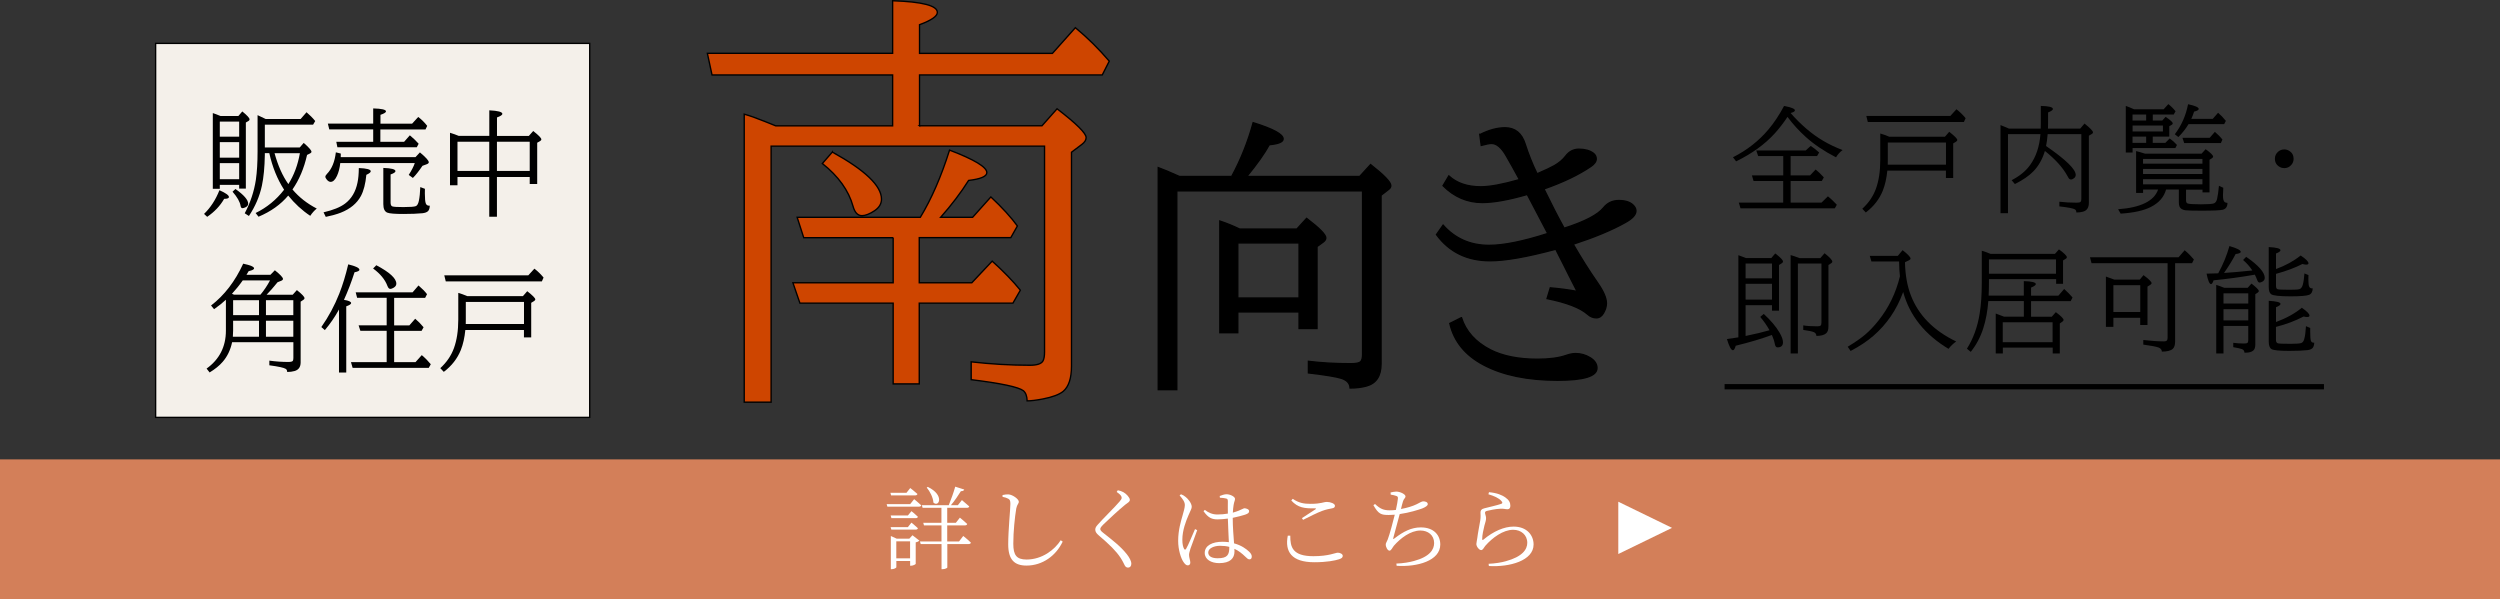 <?xml version="1.0" encoding="UTF-8"?>
<svg id="_レイヤー_2" data-name="レイヤー_2" xmlns="http://www.w3.org/2000/svg" width="471.33" height="113.01" viewBox="0 0 471.33 113.01">
  <rect x="0" y="0" width="471.33" height="113.01" fill="#333333" stroke="none"/>
  <defs>
    <style>
      .cls-1 {
        fill: none;
      }

      .cls-1, .cls-2, .cls-3, .cls-4 {
        stroke: #000;
        stroke-miterlimit: 10;
      }

      .cls-2 {
        fill: #f4f0ea;
        stroke-width: .26px;
      }

      .cls-3 {
        fill: #ce4500;
      }

      .cls-3, .cls-4 {
        stroke-width: .26px;
      }

      .cls-5 {
        fill: #fff;
      }

      .cls-6 {
        fill: #d37f59;
      }
    </style>
  </defs>
  <g id="_レイヤー_1-2" data-name="レイヤー_1">
    <g>
      <path class="cls-3" d="M173.35,23.71h23.1l2.84-3.2c3.65,2.8,5.48,4.61,5.48,5.43,0,.45-.27.88-.8,1.28l-1.96,1.48v40.32c0,2.29-.52,3.88-1.56,4.76-.75.61-2.03,1.09-3.84,1.44-1.25.24-2.24.36-2.96.36-.03-.91-.27-1.55-.72-1.92-.91-.69-4.18-1.39-9.83-2.08v-3.36c3.78.43,7.47.64,11.07.64,1.36,0,2.18-.28,2.48-.84.19-.37.28-.93.28-1.68V27.55h-51.55v48.27h-5.07V21.52c1.12.32,2.46.8,4.04,1.44l1,.4.88.36h22.06v-9.59h-34.05l-.88-4.08h34.93V.14c5.62.19,8.43.92,8.43,2.2,0,.72-1.12,1.49-3.36,2.32v5.4h25.06l4.32-4.84c2.29,1.89,4.42,4,6.39,6.31l-1.32,2.6h-34.45v9.59ZM168.39,44.81h-16.86l-1.24-3.84h23.22c2.1-3.46,3.94-7.69,5.51-12.67,4.69,1.79,7.03,3.2,7.03,4.24,0,.72-1.15,1.21-3.44,1.48-1.44,2.29-3.2,4.61-5.27,6.95h6.03l3.44-3.84c2.16,2.02,3.82,3.85,5,5.47l-1.24,2.2h-17.26v8.51h9.91l3.84-4.08c2.13,1.92,3.9,3.74,5.31,5.48l-1.4,2.44h-17.66v15.23h-4.92v-15.23h-17.58l-1.32-3.84h18.9v-8.51ZM156.92,28.67c6.18,3.41,9.27,6.37,9.27,8.87,0,.88-.44,1.61-1.32,2.2-.93.61-1.72.92-2.36.92-.8,0-1.36-.59-1.68-1.76-.83-2.98-2.76-5.67-5.79-8.07l1.88-2.16Z"/>
      <path class="cls-4" d="M232.21,33.28c1.72-3.18,3.07-6.56,4.05-10.15,3.76,1.17,5.65,2.19,5.65,3.06,0,.57-.87.93-2.61,1.09-.89,1.63-2.3,3.63-4.24,5.99h21.29l2.05-2.24c2.54,1.99,3.81,3.31,3.81,3.97,0,.27-.14.51-.43.72l-1.41,1.09v31.81c0,2.27-.92,3.66-2.77,4.16-.92.25-1.94.37-3.06.37-.04-.89-.6-1.5-1.68-1.84-.96-.3-3.02-.64-6.18-1.01v-2.18c2.4.3,5.07.45,8.02.45.98,0,1.59-.13,1.84-.4.23-.25.35-.68.35-1.31v-30.88h-35.03v37.48h-3.49V31.6c.89.32,2.22.88,4,1.68h9.86ZM233.36,58.8v3.92h-3.38v-21.05c1.31.44,2.56.95,3.73,1.52h10.79l1.84-2.02c2.42,1.85,3.62,3.07,3.62,3.68,0,.28-.17.55-.51.8l-1.15.83v15.45h-3.38v-3.12h-11.56ZM233.36,56.19h11.56v-10.39h-11.56v10.39Z"/>
      <path class="cls-4" d="M279.02,25.37c1.69-.85,3.26-1.28,4.72-1.28,1.9,0,3.17,1.03,3.81,3.09.59,1.85,1.33,3.71,2.24,5.59,1.56-.67,2.65-1.19,3.28-1.55.87-.5,1.57-1.09,2.1-1.78.66-.87,1.49-1.31,2.5-1.31,1.15,0,2.07.26,2.74.77.35.28.53.63.53,1.04,0,.5-.34.98-1.01,1.44-2.29,1.56-5.24,2.98-8.85,4.24,1.37,2.82,2.64,5.29,3.81,7.41,3.85-1.23,6.33-2.51,7.43-3.86.73-.91,1.69-1.36,2.88-1.36,1.37,0,2.33.36,2.9,1.09.21.27.32.56.32.88,0,.71-.67,1.44-2.02,2.18-2.49,1.4-5.75,2.76-9.8,4.08,1.44,2.5,2.97,4.94,4.61,7.3,1.1,1.58,1.65,2.86,1.65,3.84,0,.6-.19,1.23-.56,1.86-.34.59-.79.88-1.36.88s-1.13-.22-1.62-.67c-1.4-1.23-3.95-2.21-7.65-2.96l.61-2.02c1.67.14,3.36.36,5.06.67l-.35-.67-1.07-2.1-1.09-2.18-1.15-2.26-.37-.75c-5.4,1.46-9.53,2.18-12.39,2.18-4.32,0-7.68-1.64-10.1-4.93l1.25-1.78c2.25,2.54,5.14,3.81,8.66,3.81,2.77,0,6.46-.75,11.08-2.24l-.19-.35c-1.21-2.33-2.34-4.49-3.41-6.5l-.27-.51c-3.5,1.01-6.32,1.52-8.47,1.52-2.84,0-5.31-1.06-7.41-3.17l1.09-1.84c1.49,1.37,3.5,2.05,6.02,2.05,1.72,0,4.16-.45,7.3-1.36-.85-1.58-1.67-3.05-2.45-4.4-.91-1.62-1.85-2.42-2.82-2.42-.36,0-1,.12-1.94.37l-.27-2.05ZM275.53,59.89c.83,2.59,2.65,4.61,5.43,6.05,2.34,1.19,5.31,1.79,8.9,1.79,2.22,0,4.02-.24,5.41-.72.64-.23,1.23-.35,1.79-.35.99,0,1.92.27,2.77.8.83.52,1.25,1.16,1.25,1.94,0,1.53-2.47,2.29-7.41,2.29-5.7,0-10.36-.97-13.99-2.9-3.45-1.83-5.56-4.43-6.34-7.81l2.18-1.09Z"/>
    </g>
    <rect class="cls-2" x="29.34" y="8.18" width="81.84" height="70.51"/>
    <g>
      <path d="M337.57,21.29c.91,1.05,1.9,2.04,2.98,2.97,1.99,1.72,4.27,3.07,6.84,4.03-.52.38-.94.84-1.24,1.37-2.25-1.15-4.17-2.45-5.76-3.89-1.25-1.13-2.38-2.37-3.39-3.73-.75,1.13-1.55,2.17-2.41,3.12-1.87,2.05-4.29,3.81-7.28,5.26l-.59-.77c2.63-1.33,4.86-3.07,6.67-5.22,1.07-1.26,2.05-2.74,2.96-4.45,1.37.25,2.05.53,2.05.83,0,.19-.28.36-.84.5ZM337.59,29.42v3.65h3.66l1.05-1.11c.41.31.93.8,1.55,1.48l-.38.68h-5.88v4.08h5.82l1.21-1.19c.51.41,1.07.94,1.68,1.59l-.38.68h-17.78l-.32-1.08h8.37v-4.08h-5.59l-.31-1.05h5.91v-3.65h-4.73l-.36-1.05h9.32l.95-.86c.48.31,1.01.72,1.59,1.24l-.4.68h-4.96Z"/>
      <path d="M366.88,32.17h-11.06c-.14,1.43-.42,2.68-.85,3.77-.65,1.61-1.71,2.98-3.21,4.12l-.66-.7c1.2-1.1,2.05-2.35,2.57-3.77.54-1.49.82-3.28.82-5.38v-5.04c.43.11,1,.32,1.7.61h10.49l.81-.93c1.01.79,1.52,1.3,1.52,1.54,0,.12-.08.23-.24.33l-.53.32v6.52h-1.37v-1.41ZM367.7,21.86l1.15-1.26c.62.47,1.19,1.03,1.73,1.68l-.32.72h-18.12l-.28-1.14h15.84ZM366.88,31.03v-4.16h-10.97v3.35c0,.32,0,.59-.01.82h10.98Z"/>
      <path d="M385.75,27.53c3.73,2.57,5.59,4.38,5.59,5.44,0,.26-.11.47-.32.63-.2.16-.39.24-.57.24s-.32-.08-.43-.24c-.04-.06-.15-.25-.33-.57-.83-1.49-2.22-3.02-4.16-4.57-.47,1.56-1.2,2.85-2.2,3.87-.82.84-1.97,1.63-3.46,2.37l-.61-.73c1.5-.77,2.65-1.71,3.46-2.83,1.13-1.55,1.79-3.5,1.97-5.85h-6.12v14.9h-1.41v-16.61c.44.16.85.33,1.25.51l.33.15h6c.01-.37.02-.72.02-1.03v-3.24c1.52.03,2.28.22,2.28.58,0,.19-.3.41-.91.65v1.99c0,.37,0,.72-.02,1.05h6.08l.81-.95c1.07.86,1.6,1.41,1.6,1.66,0,.11-.07.22-.21.3l-.57.33v12.65c0,.92-.37,1.48-1.12,1.68-.37.1-.79.15-1.24.15,0-.28-.09-.47-.26-.58-.29-.19-1.27-.38-2.94-.57v-.88c.99.12,2.08.18,3.26.18.39,0,.64-.05.74-.16.09-.11.14-.28.14-.53v-12.23h-6.35c-.07.87-.17,1.61-.3,2.24Z"/>
      <path d="M415.23,35.76h-3.09v2.01c0,.3.09.5.27.58.24.11,1.09.17,2.54.17,1.32,0,2.14-.06,2.45-.18.28-.11.47-.37.58-.79.15-.65.27-1.48.36-2.52l.82.37c-.04.64-.06,1.12-.06,1.44,0,.69.11,1.11.34,1.27.11.08.28.13.51.14-.01.71-.3,1.14-.87,1.29-.46.12-1.81.18-4.06.18-1.66,0-2.67-.03-3.03-.08-.57-.09-.93-.32-1.09-.71-.08-.2-.12-.47-.12-.8v-2.39h-2.41c-.39,1.41-1.34,2.5-2.85,3.27-1.34.69-3.25,1.11-5.71,1.27l-.48-.83c4.27-.31,6.78-1.55,7.54-3.71h-2.83v.63h-1.32v-7.88c.37.08.93.24,1.68.48h10.67l.76-.84c.94.68,1.41,1.14,1.41,1.39,0,.11-.08.23-.24.33l-.44.28v6.14h-1.32v-.55ZM405.86,25.75v1.18h2.38l.82-.83c.52.37.97.78,1.37,1.23l-.31.59h-8.06v.84h-1.28v-8.79c.42.14.93.35,1.55.63h5.59l.88-.97c.51.39.96.84,1.36,1.35l-.34.61h-3.95v1.13h1.79l.63-.69c.9.6,1.34,1.01,1.34,1.24,0,.09-.06.18-.17.25l-.48.28v1.95h-3.11ZM402.05,21.59v1.13h2.57v-1.13h-2.57ZM407.78,24.78v-1.11h-5.72v1.11h5.72ZM402.05,25.75v1.18h2.57v-1.18h-2.57ZM404.03,30.86h11.2v-.9h-11.2v.9ZM404.03,31.85v.95h11.2v-.95h-11.2ZM415.23,34.75v-.97h-11.2v.97h11.2ZM413.13,22.41h4.04l1.01-1.15c.48.4.97.91,1.47,1.53l-.32.61h-6.72c-.52.87-1.16,1.68-1.92,2.44l-.67-.53c1.26-1.64,2.09-3.53,2.5-5.66,1.34.28,2.01.58,2.01.89,0,.2-.29.37-.87.5-.17.52-.34.97-.53,1.37ZM416.6,25.98l.97-1.12c.55.46,1.03.94,1.43,1.45l-.29.66h-6.92l-.33-.99h5.14Z"/>
      <path d="M430.67,28.17c.32,0,.62.09.9.26.57.34.85.85.85,1.51,0,.46-.16.86-.47,1.19-.34.38-.78.57-1.3.57-.29,0-.57-.07-.84-.22-.61-.34-.92-.86-.92-1.56,0-.53.21-.97.61-1.32.33-.29.72-.43,1.16-.43Z"/>
      <path d="M329.1,57.53v5.81c1.76-.36,3.26-.72,4.51-1.08-.5-.9-1.09-1.74-1.75-2.51l.66-.57c1.35,1.25,2.34,2.42,2.98,3.53.43.74.65,1.34.65,1.82,0,.64-.34.96-1.03.96-.26,0-.42-.2-.5-.6-.1-.55-.29-1.13-.56-1.74-1.92.71-4.2,1.39-6.82,2.03-.16.57-.33.85-.53.85-.33,0-.71-.7-1.13-2.11,1.1-.16,1.83-.27,2.16-.32v-15.49c.34.11.83.3,1.46.55h4.74l.75-.88c.98.75,1.46,1.25,1.46,1.53,0,.13-.08.24-.25.34l-.5.31v8.61h-1.32v-1.03h-4.98ZM329.1,52.47h4.98v-2.78h-4.98v2.78ZM329.1,56.48h4.98v-2.98h-4.98v2.98ZM338.96,49.69v16.95h-1.37v-18.55c.39.1.94.29,1.67.57h3.93l.8-.92c.98.77,1.46,1.31,1.46,1.59,0,.11-.06.2-.18.28l-.55.35v11.63c0,.59-.15,1.01-.44,1.26-.38.32-.99.48-1.83.48-.01-.35-.18-.59-.51-.72-.33-.14-.99-.27-1.97-.41v-.86c.61.12,1.49.18,2.64.18.34,0,.55-.05.65-.16.09-.1.14-.28.14-.55v-11.12h-4.43Z"/>
      <path d="M358.81,55.06s-.04.1-.08.19c-1.19,3.21-3.03,5.89-5.53,8.06-1.16,1.01-2.6,1.97-4.3,2.86l-.55-.8c1.39-.84,2.5-1.61,3.31-2.3s1.64-1.56,2.47-2.6c1.94-2.42,3.3-5.22,4.07-8.38-.09-.73-.15-1.66-.16-2.8h-5.22l-.31-1.05h5.29l.9-1.08c1,.79,1.5,1.32,1.5,1.58,0,.13-.1.24-.29.33l-.76.37c.05,2.39.42,4.46,1.1,6.23,1.45,3.77,4.3,6.67,8.55,8.71-.56.4-1.04.86-1.44,1.39-4.48-2.69-7.33-6.26-8.55-10.72Z"/>
      <path d="M374.98,52.64v.59c0,.9-.02,1.74-.06,2.5h6.63v-2.73c1.51.04,2.27.23,2.27.56,0,.19-.3.41-.9.66v1.52h5.15l1.09-1.26c.58.51,1.11,1.05,1.58,1.61l-.35.68h-7.47v2.94h3.91l.76-.86c.98.73,1.46,1.22,1.46,1.47,0,.11-.08.23-.23.33l-.48.33v5.66h-1.34v-1.1h-9.4v1.1h-1.34v-7.53c.34.11.85.31,1.55.59h3.75v-2.94h-6.7c-.14,1.9-.46,3.6-.94,5.1-.52,1.66-1.31,3.15-2.37,4.48l-.72-.6c1.21-1.92,2-4.12,2.4-6.61.27-1.64.4-3.61.4-5.9v-5.96c.42.12.97.32,1.64.59h12.16l.75-.84c.99.72,1.49,1.22,1.49,1.48,0,.11-.07.2-.19.28l-.53.32v4.41h-1.3v-.88h-12.64ZM374.98,51.61h12.64v-2.71h-12.64v2.71ZM386.98,64.51v-3.75h-9.4v3.75h9.4Z"/>
      <path d="M410.08,49.61v14.76c0,.67-.15,1.14-.45,1.41-.39.34-1.08.51-2.05.51-.01-.36-.22-.62-.61-.77-.45-.17-1.42-.35-2.89-.55v-.87c1.48.17,2.78.26,3.87.26.32,0,.53-.07.61-.22.06-.09.1-.24.1-.44v-14.08h-14.34l-.29-1.12h16.7l1.15-1.32c.65.54,1.23,1.13,1.74,1.74l-.35.7h-3.17ZM403.51,59.91h-5.07v1.72h-1.41v-9.49c.62.21,1.15.41,1.57.57h4.82l.7-.84c1.01.75,1.52,1.25,1.52,1.51,0,.11-.08.22-.24.32l-.53.33v7.24h-1.37v-1.37ZM403.51,58.82v-5.05h-5.07v5.05h5.07Z"/>
      <path d="M418.21,51.52c.92-1.67,1.62-3.38,2.11-5.13,1.42.41,2.13.77,2.13,1.09,0,.2-.32.34-.96.41-.57,1.1-1.3,2.3-2.19,3.57,1.36-.08,3.13-.24,5.34-.47-.51-.77-1.09-1.42-1.75-1.97l.59-.6c2.33,1.61,3.5,2.94,3.5,3.97,0,.32-.16.56-.47.72-.2.11-.37.16-.5.16-.19,0-.34-.15-.45-.46-.14-.37-.29-.72-.45-1.03l-.2.04c-2.47.43-5,.77-7.58,1.03-.15.47-.31.71-.48.71-.3,0-.58-.66-.84-1.97,1.05-.02,1.8-.04,2.23-.06ZM419.2,61.46v5.18h-1.37v-12.93c.46.14.96.33,1.51.55h4.42l.72-.8c.92.72,1.38,1.19,1.38,1.41,0,.1-.07.2-.2.29l-.46.3v9.48c0,.55-.13.94-.39,1.15-.32.27-.8.4-1.45.4h-.21c0-.32-.16-.54-.46-.67-.29-.11-.84-.23-1.65-.37v-.82c.65.09,1.32.13,2.02.13.33,0,.54-.03.63-.1.12-.09.18-.26.18-.52v-2.69h-4.67ZM419.2,57.23h4.67v-1.93h-4.67v1.93ZM419.2,58.29v2.12h4.67v-2.12h-4.67ZM429.1,50.72c1.79-.65,3.34-1.5,4.65-2.55.98.65,1.47,1.14,1.47,1.47,0,.17-.15.25-.44.25-.17,0-.41-.04-.7-.12-1.38.71-3.04,1.33-4.98,1.86v2.26c0,.33.08.54.25.62.17.08.94.12,2.32.12,1,0,1.61-.04,1.83-.11.3-.09.51-.36.64-.8.15-.53.26-1.26.32-2.17l.76.31c-.01.4-.02.7-.02.88,0,.67.06,1.11.17,1.33.1.2.28.3.54.3.02,0,.06,0,.11-.01-.01.63-.24,1.04-.67,1.22-.47.19-1.64.29-3.5.29-2.12,0-3.35-.14-3.69-.42-.29-.23-.43-.68-.43-1.37v-7.5c1.47.07,2.21.27,2.21.6,0,.19-.28.4-.84.61v2.9ZM429.1,60.71c1.97-.73,3.59-1.63,4.87-2.69.96.67,1.44,1.16,1.44,1.48,0,.18-.15.27-.44.27-.17,0-.38-.03-.66-.1-1.59.83-3.33,1.48-5.22,1.96v2.45c0,.37.13.58.38.65.24.06,1.04.09,2.41.09,1,0,1.66-.05,1.96-.14.27-.09.47-.34.58-.75.16-.57.27-1.38.33-2.44l.8.35v.72c0,.84.04,1.39.12,1.66.07.25.24.38.51.38h.13c-.02.49-.14.84-.34,1.04-.21.19-.52.32-.94.37-.82.09-1.96.14-3.41.14-1.89,0-3.02-.11-3.38-.34-.34-.21-.51-.69-.51-1.43v-7.67c1.48.09,2.22.28,2.22.59,0,.19-.28.39-.85.62v2.8Z"/>
    </g>
    <line class="cls-1" x1="325.14" y1="72.91" x2="438.14" y2="72.91"/>
    <g>
      <path d="M38.46,40.34c1.24-1.2,2.21-2.69,2.91-4.48,1.19.53,1.79.96,1.79,1.28,0,.23-.3.35-.9.35-.75,1.31-1.81,2.44-3.2,3.39l-.59-.55ZM41.44,34.85v.75h-1.32v-14.28c.32.1.81.28,1.45.55h3.37l.74-.86c.91.74,1.37,1.24,1.37,1.5,0,.11-.06.21-.19.29l-.51.3v12.46h-1.26v-.71h-3.65ZM41.44,25.77h3.65v-2.84h-3.65v2.84ZM41.44,26.8v2.92h3.65v-2.92h-3.65ZM41.44,30.75v3.04h3.65v-3.04h-3.65ZM44.39,35.63c1.6,1.13,2.4,2.06,2.4,2.77,0,.29-.16.51-.48.67-.24.12-.43.18-.59.18-.19,0-.31-.14-.36-.42-.12-.77-.62-1.66-1.52-2.69l.55-.51ZM54.34,36.87c-1.41,1.68-3.27,3.01-5.6,3.99l-.55-.7c2.12-1.03,3.91-2.5,5.37-4.39-1.27-1.97-2.2-4.26-2.79-6.9h-.84v.34c-.04,2.3-.22,4.23-.55,5.78-.43,2.02-1.25,3.93-2.45,5.73l-.79-.51c1.07-2.02,1.77-4.13,2.1-6.32.21-1.45.32-3.23.32-5.35v-6.83l.32.15c.5.23.91.42,1.22.58h6.57l1.12-1.28c.62.53,1.17,1.08,1.64,1.66l-.4.68h-9.1v4.3h6.58l.75-.86c.97.85,1.46,1.41,1.46,1.66,0,.13-.08.24-.25.32l-.58.29c-.57,2.53-1.49,4.7-2.75,6.51,1.23,1.46,2.76,2.66,4.58,3.6-.43.34-.84.79-1.23,1.37-1.55-1.03-2.94-2.31-4.17-3.84ZM54.37,34.7c1.05-1.66,1.78-3.6,2.17-5.82h-4.78c.65,2.35,1.51,4.29,2.6,5.82Z"/>
      <path d="M61,40.03c1.8-.42,3.15-.96,4.06-1.65,1.21-.91,1.99-2.23,2.34-3.95.16-.74.24-1.66.25-2.75,1.5.06,2.25.27,2.25.6,0,.21-.28.43-.83.68-.16,1.68-.5,3.01-1.03,4-.75,1.39-2.02,2.44-3.8,3.14-.74.29-1.68.55-2.82.79l-.42-.86ZM64.15,30.75c-.1.94-.31,1.74-.62,2.41-.35.75-.75,1.13-1.19,1.13-.26,0-.51-.15-.74-.44-.17-.21-.26-.38-.26-.53s.1-.32.3-.53c.91-.93,1.47-2.28,1.68-4.07l.93.23c0,.23,0,.46-.01.68h14.09l.84-.9c1.11.93,1.67,1.55,1.67,1.86,0,.16-.13.28-.4.38l-.79.29c-.67,1-1.28,1.77-1.81,2.29l-.78-.57c.54-.85.93-1.59,1.14-2.23h-14.05ZM71.71,24.4v2.33h4.48l1.08-1.22c.63.52,1.18,1.05,1.66,1.59l-.35.66h-14.97l-.21-1.03h6.96v-2.33h-8.28l-.27-1.1h8.55v-2.86c1.61.04,2.41.23,2.41.56,0,.2-.35.42-1.04.65v1.66h5.97l1.15-1.26c.62.47,1.19,1.03,1.69,1.68l-.32.68h-8.49ZM80.11,35.6c0,.41-.01.69-.01.85,0,.98.06,1.63.19,1.94.11.26.32.39.63.39h.11c-.02.5-.13.85-.36,1.05-.21.19-.56.32-1.02.37-.91.09-2.11.14-3.59.14-1.61,0-2.62-.08-3.04-.25-.5-.2-.75-.74-.75-1.6v-6.83c1.53.05,2.29.25,2.29.61,0,.2-.31.41-.92.62v5.3c0,.4.11.64.32.72.25.09.95.13,2.09.13,1.28,0,2.07-.06,2.35-.18.26-.11.45-.44.57-1,.14-.67.23-1.53.27-2.59l.88.33Z"/>
      <path d="M86.25,33.37v1.56h-1.41v-9.9c.61.19,1.16.38,1.65.59h5.76v-4.82c1.64.08,2.46.3,2.46.66,0,.22-.34.44-1.01.68v3.49h6l.83-.93c1.02.8,1.53,1.32,1.53,1.58,0,.12-.08.23-.25.33l-.53.3v7.78h-1.41v-1.32h-6.18v7.49h-1.45v-7.49h-5.99ZM86.25,32.23h5.99v-5.51h-5.99v5.51ZM99.87,32.23v-5.51h-6.18v5.51h6.18Z"/>
      <path d="M55.3,64.52h-11.54c-.31,1.46-.9,2.7-1.79,3.71-.6.7-1.42,1.36-2.45,1.99l-.57-.73c2.42-1.74,3.64-4.13,3.64-7.15v-5.83c-.64.6-1.38,1.19-2.23,1.78l-.57-.69c2.52-1.94,4.54-4.57,6.06-7.89,1.37.29,2.05.58,2.05.88,0,.21-.34.38-1.02.53-.16.27-.29.49-.41.69h4.51l.84-.86c1.02.82,1.53,1.36,1.53,1.64,0,.15-.13.27-.39.37l-.63.25c-.74.92-1.43,1.7-2.07,2.36h4.92l.79-.88c.96.76,1.44,1.27,1.44,1.53,0,.11-.07.21-.2.3l-.53.35v11.46c0,.85-.38,1.4-1.14,1.62-.42.12-.89.18-1.4.18,0-.28-.09-.48-.28-.59-.34-.22-1.36-.44-3.08-.67v-.88c1.21.17,2.4.25,3.59.25.45,0,.73-.07.83-.2.07-.1.11-.28.11-.55v-2.95ZM49.11,55.55c.68-.81,1.28-1.71,1.8-2.69h-5.14c-.67.95-1.36,1.79-2.04,2.53.08.04.16.07.26.11l.12.05h5.01ZM48.83,63.49v-3.02h-4.88v1.89c0,.36-.02.74-.05,1.13h4.94ZM48.83,59.41v-2.81h-4.88v2.81h4.88ZM55.3,59.41v-2.81h-5.16v2.81h5.16ZM55.3,63.49v-3.02h-5.16v3.02h5.16Z"/>
      <path d="M64.84,56.53c.9.14,1.36.35,1.36.61,0,.19-.31.4-.92.61v12.49h-1.37v-11.89c-.76,1.39-1.65,2.69-2.67,3.89l-.66-.58c1.38-1.97,2.5-4.06,3.38-6.29.65-1.65,1.21-3.49,1.69-5.53,1.41.34,2.11.68,2.11,1.02,0,.2-.31.36-.92.47-.59,1.84-1.25,3.56-1.99,5.19ZM72.9,68.26v-5.89h-4.96l-.33-1.03h5.29v-5.19h-5.57l-.27-1.03h10.72l1.12-1.3c.67.57,1.21,1.12,1.61,1.64l-.36.7h-5.84v5.19h2.86l1.11-1.26c.57.48,1.09,1.02,1.58,1.61l-.38.68h-5.17v5.89h4.03l1.18-1.32c.67.57,1.23,1.15,1.7,1.72l-.38.68h-14.36l-.31-1.08h6.72ZM70.94,50c2.52,1.33,3.78,2.49,3.78,3.48,0,.32-.17.57-.52.77-.24.14-.45.22-.61.22-.22,0-.4-.18-.54-.54-.45-1.22-1.36-2.32-2.71-3.31l.6-.61Z"/>
      <path d="M98.79,62.22h-11.06c-.14,1.43-.42,2.68-.85,3.77-.65,1.61-1.71,2.98-3.21,4.12l-.66-.7c1.2-1.1,2.05-2.35,2.57-3.77.54-1.49.82-3.28.82-5.38v-5.04c.43.11,1,.32,1.7.61h10.49l.81-.93c1.01.79,1.52,1.3,1.52,1.54,0,.12-.08.23-.24.33l-.53.32v6.52h-1.37v-1.41ZM99.6,51.91l1.15-1.26c.62.47,1.19,1.03,1.73,1.68l-.32.72h-18.12l-.28-1.14h15.84ZM98.79,61.08v-4.16h-10.97v3.35c0,.32,0,.59-.01.82h10.99Z"/>
    </g>
    <rect class="cls-6" y="86.61" width="471.33" height="26.4"/>
    <g>
      <path class="cls-5" d="M172.35,94.11s.82.66,1.34,1.16c-.05.17-.2.25-.44.25h-5.95l-.14-.48h4.44l.75-.94ZM168,93.4l-.13-.49h3.03l.71-.9s.83.63,1.36,1.12c-.05.19-.22.27-.46.27h-4.51ZM171.16,97.19l.68-.82s.75.59,1.21,1.05c-.03.19-.19.27-.42.27h-4.57l-.14-.51h3.25ZM168.05,99.86l-.14-.48h3.25l.68-.85s.75.61,1.21,1.05c-.03.19-.19.27-.42.27h-4.57ZM172.03,100.91l1.31,1.02c-.12.12-.36.25-.7.32v4.05c-.02.12-.54.36-.9.36h-.15v-.9h-2.6v1.19c0,.1-.42.36-.87.36h-.17v-6.26l1.12.51h2.36l.6-.65ZM171.58,105.26v-3.2h-2.6v3.2h2.6ZM181.61,101.05s.92.73,1.44,1.26c-.05.17-.2.26-.42.26h-4.03v4.42c0,.07-.36.32-.92.32h-.17v-4.74h-3.93l-.14-.49h4.06v-3.03h-3.3l-.14-.49h3.43v-2.82h-3.55l-.14-.49h5.07c.42-1.04.94-2.46,1.22-3.5l1.7.54c-.07.2-.27.32-.63.31-.48.76-1.17,1.82-1.89,2.65h1.31l.77-.97s.83.7,1.38,1.19c-.05.19-.2.27-.46.27h-3.69v2.82h1.63l.76-.97s.83.68,1.38,1.19c-.05.19-.2.27-.44.27h-3.33v3.03h2.23l.78-1.02ZM174.93,91.8c3.21,1.55,2.11,3.91,1.05,2.96-.05-.94-.66-2.12-1.26-2.84l.2-.12Z"/>
      <path class="cls-5" d="M189.01,93.69v-.36c.44-.09.8-.14,1.1-.12.8.03,1.97.9,1.97,1.38,0,.36-.32.48-.48,1.27-.27,1.6-.56,4.35-.56,6.66,0,2.16.63,2.97,2.5,2.97,2.92,0,5.3-1.84,6.44-3.64l.37.26c-1.26,2.67-3.81,4.52-6.82,4.52-2.28,0-3.45-1.1-3.45-4.01,0-2.63.41-6.63.41-7.62,0-.61-.1-.8-.39-.97-.27-.15-.66-.29-1.1-.36Z"/>
      <path class="cls-5" d="M210.53,92.75l.21-.32c.41.08.71.17,1.05.36.59.32,1.22,1.04,1.22,1.44,0,.36-.29.49-.88.93-1.14.92-3.38,2.99-4.1,3.71-.49.49-.59.68-.59.88,0,.22.2.44.58.73,1.75,1.39,3.23,2.5,4.44,4.03.48.61.83,1.27.83,1.77,0,.44-.22.73-.65.73-.27,0-.48-.19-.59-.41-.19-.34-.34-.76-.82-1.48-.8-1.21-2.02-2.43-4.08-4.18-.44-.36-.66-.71-.66-1.09,0-.31.17-.61.44-.9.85-1,3.37-3.45,4.15-4.4.29-.34.39-.51.39-.71,0-.29-.24-.61-.94-1.09Z"/>
      <path class="cls-5" d="M222.67,93.19c.39.17.56.24.87.51.36.27,1.14,1.14,1.14,1.85,0,.37-.24.68-.66,1.7-.41.97-1.11,2.72-1.11,4.49,0,.9.14,1.38.32,1.72.1.2.25.24.39,0,.36-.56,1.29-2.84,1.68-3.71l.41.2c-.32.88-1.05,2.87-1.27,3.48-.15.54-.27.9-.27,1.17,0,.53.24,1.05.24,1.46,0,.32-.17.53-.48.53s-.56-.27-.82-.65c-.46-.68-.99-2.26-.99-3.98,0-2.02.53-3.72.82-4.74.22-.82.42-1.41.44-1.97.02-.61-.39-1.16-.99-1.85l.27-.22ZM229.99,93.5c.36-.15.87-.32,1.24-.32.71,0,1.61.46,1.61.87,0,.34-.15.44-.27,1.19-.07.37-.1.85-.14,1.41.48-.14.85-.27,1.1-.37.71-.29.94-.46,1.09-.46.36.02.88.2.88.54s-.22.48-.78.68c-.48.15-1.33.39-2.31.59,0,1.75.15,3.5.25,4.81,1.38.37,2.28,1.04,2.8,1.53.34.31.54.63.54.95,0,.34-.15.54-.44.54-.26,0-.46-.2-.78-.51-.61-.59-1.26-1.12-2.06-1.48.02.19.02.34.02.49,0,1.29-.8,2.21-2.89,2.21-1.51,0-2.72-.7-2.72-1.92,0-1.44,1.5-2.11,3.33-2.11.44,0,.85.03,1.22.08-.05-1.21-.15-2.97-.19-4.45-.65.08-1.29.15-1.92.15-1.05,0-1.75-.24-2.67-1.55l.25-.24c.68.53,1.41.87,2.38.87.7,0,1.36-.07,1.96-.17-.02-.83,0-1.84,0-2.28,0-.39-.07-.49-.31-.56-.32-.08-.73-.14-1.19-.15l-.04-.36ZM231.75,103.1c-.53-.14-1.11-.2-1.75-.2-1.05,0-2.21.44-2.21,1.26,0,.77.76,1.09,1.79,1.09,1.85,0,2.18-.68,2.18-2.06v-.08Z"/>
      <path class="cls-5" d="M243.26,100.98c-.02,2.16.42,3.88,4.35,3.88,2.94,0,4.15-.66,4.61-.66.42,0,.93.24.93.59,0,.31-.19.48-.7.65-.78.25-2.29.56-4.66.56-4.32,0-5.59-2.02-5-5.01h.46ZM245.46,97.68c.85-.54,1.92-1.24,2.53-1.65.19-.12.17-.17-.07-.19-1.99.03-3.21-.1-4.47-1.48l.26-.31c1.21.78,2.06.94,3.38.94,2.02,0,2.41-.36,3.08-.36s1.51.32,1.51.71c0,.31-.17.44-.6.51-.48.1-.99.17-1.84.48-.85.31-2.4,1.09-3.57,1.68l-.22-.34Z"/>
      <path class="cls-5" d="M262.16,92.85c.37-.08.73-.17,1.07-.17.77,0,1.75.51,1.75.9,0,.34-.34.44-.48.97-.12.37-.22.82-.37,1.41,1.14-.2,2.24-.54,2.96-.9.63-.32.97-.54,1.24-.54.36,0,.85.12.85.53,0,.29-.46.58-1.07.82-.7.25-2.35.78-4.22,1.05-.34,1.33-.92,3.4-1.17,4.35-.1.39-.1.48.27.17,1.58-1.21,3.09-2.01,4.88-2.01,2.5,0,3.67,1.51,3.67,3.23,0,3.06-4.35,4.27-8.23,4.01l-.05-.42c1.31-.05,2.43-.24,3.33-.49,3.01-.82,3.79-2.18,3.79-3.38,0-1.5-1.17-2.36-2.58-2.36-1.89,0-3.77,1.46-5,2.86-.25.29-.51.94-.83.94-.34,0-.71-.63-.71-1.16,0-.27.12-.34.37-.95.36-.92,1-3.33,1.33-4.67-.37.03-.75.05-1.12.05-1.43,0-1.94-.14-2.91-1.85l.31-.22c.99.95,1.67,1.19,2.77,1.19.36,0,.75-.02,1.16-.07.19-.87.36-1.77.38-2.14.03-.34-.07-.42-.34-.51-.27-.1-.6-.17-1.02-.24l-.02-.37Z"/>
      <path class="cls-5" d="M280.62,93.16l.1-.37c1.58.15,2.46.56,3.06.97.73.51.97,1,.97,1.6,0,.42-.19.65-.54.65-.44,0-.56-.12-1.31-.1-.97.03-2.14.31-2.57.41-.27.07-.36.19-.36.36,0,.19.2.65.2.99.02.42-.17.87-.32,1.46-.17.78-.41,1.67-.41,2.5,0,.19.1.22.24.1,1.89-1.58,3.91-2.45,5.68-2.45,2.55,0,3.77,1.67,3.77,3.37,0,3.06-4.54,4.3-8.43,4.06l-.05-.42c1.21-.05,2.45-.25,3.23-.48,3.14-.85,4.06-2.23,4.06-3.47,0-1.51-1.19-2.46-2.65-2.46-1.9,0-3.93,1.5-5.25,3.01-.25.29-.46.82-.78.82-.2,0-.37-.12-.58-.36-.2-.22-.34-.56-.34-.78,0-.27.12-.66.17-1.09.12-1.02.43-2.5.56-3.33.12-.71.05-1.16.05-1.53s.15-.65.7-.78c.88-.24,2.53-.59,3.21-.85.26-.09.29-.26.02-.54-.44-.54-1.38-.95-2.43-1.26Z"/>
    </g>
    <polygon class="cls-5" points="315.23 99.52 305.1 94.59 305.1 104.45 315.23 99.52"/>
  </g>
</svg>